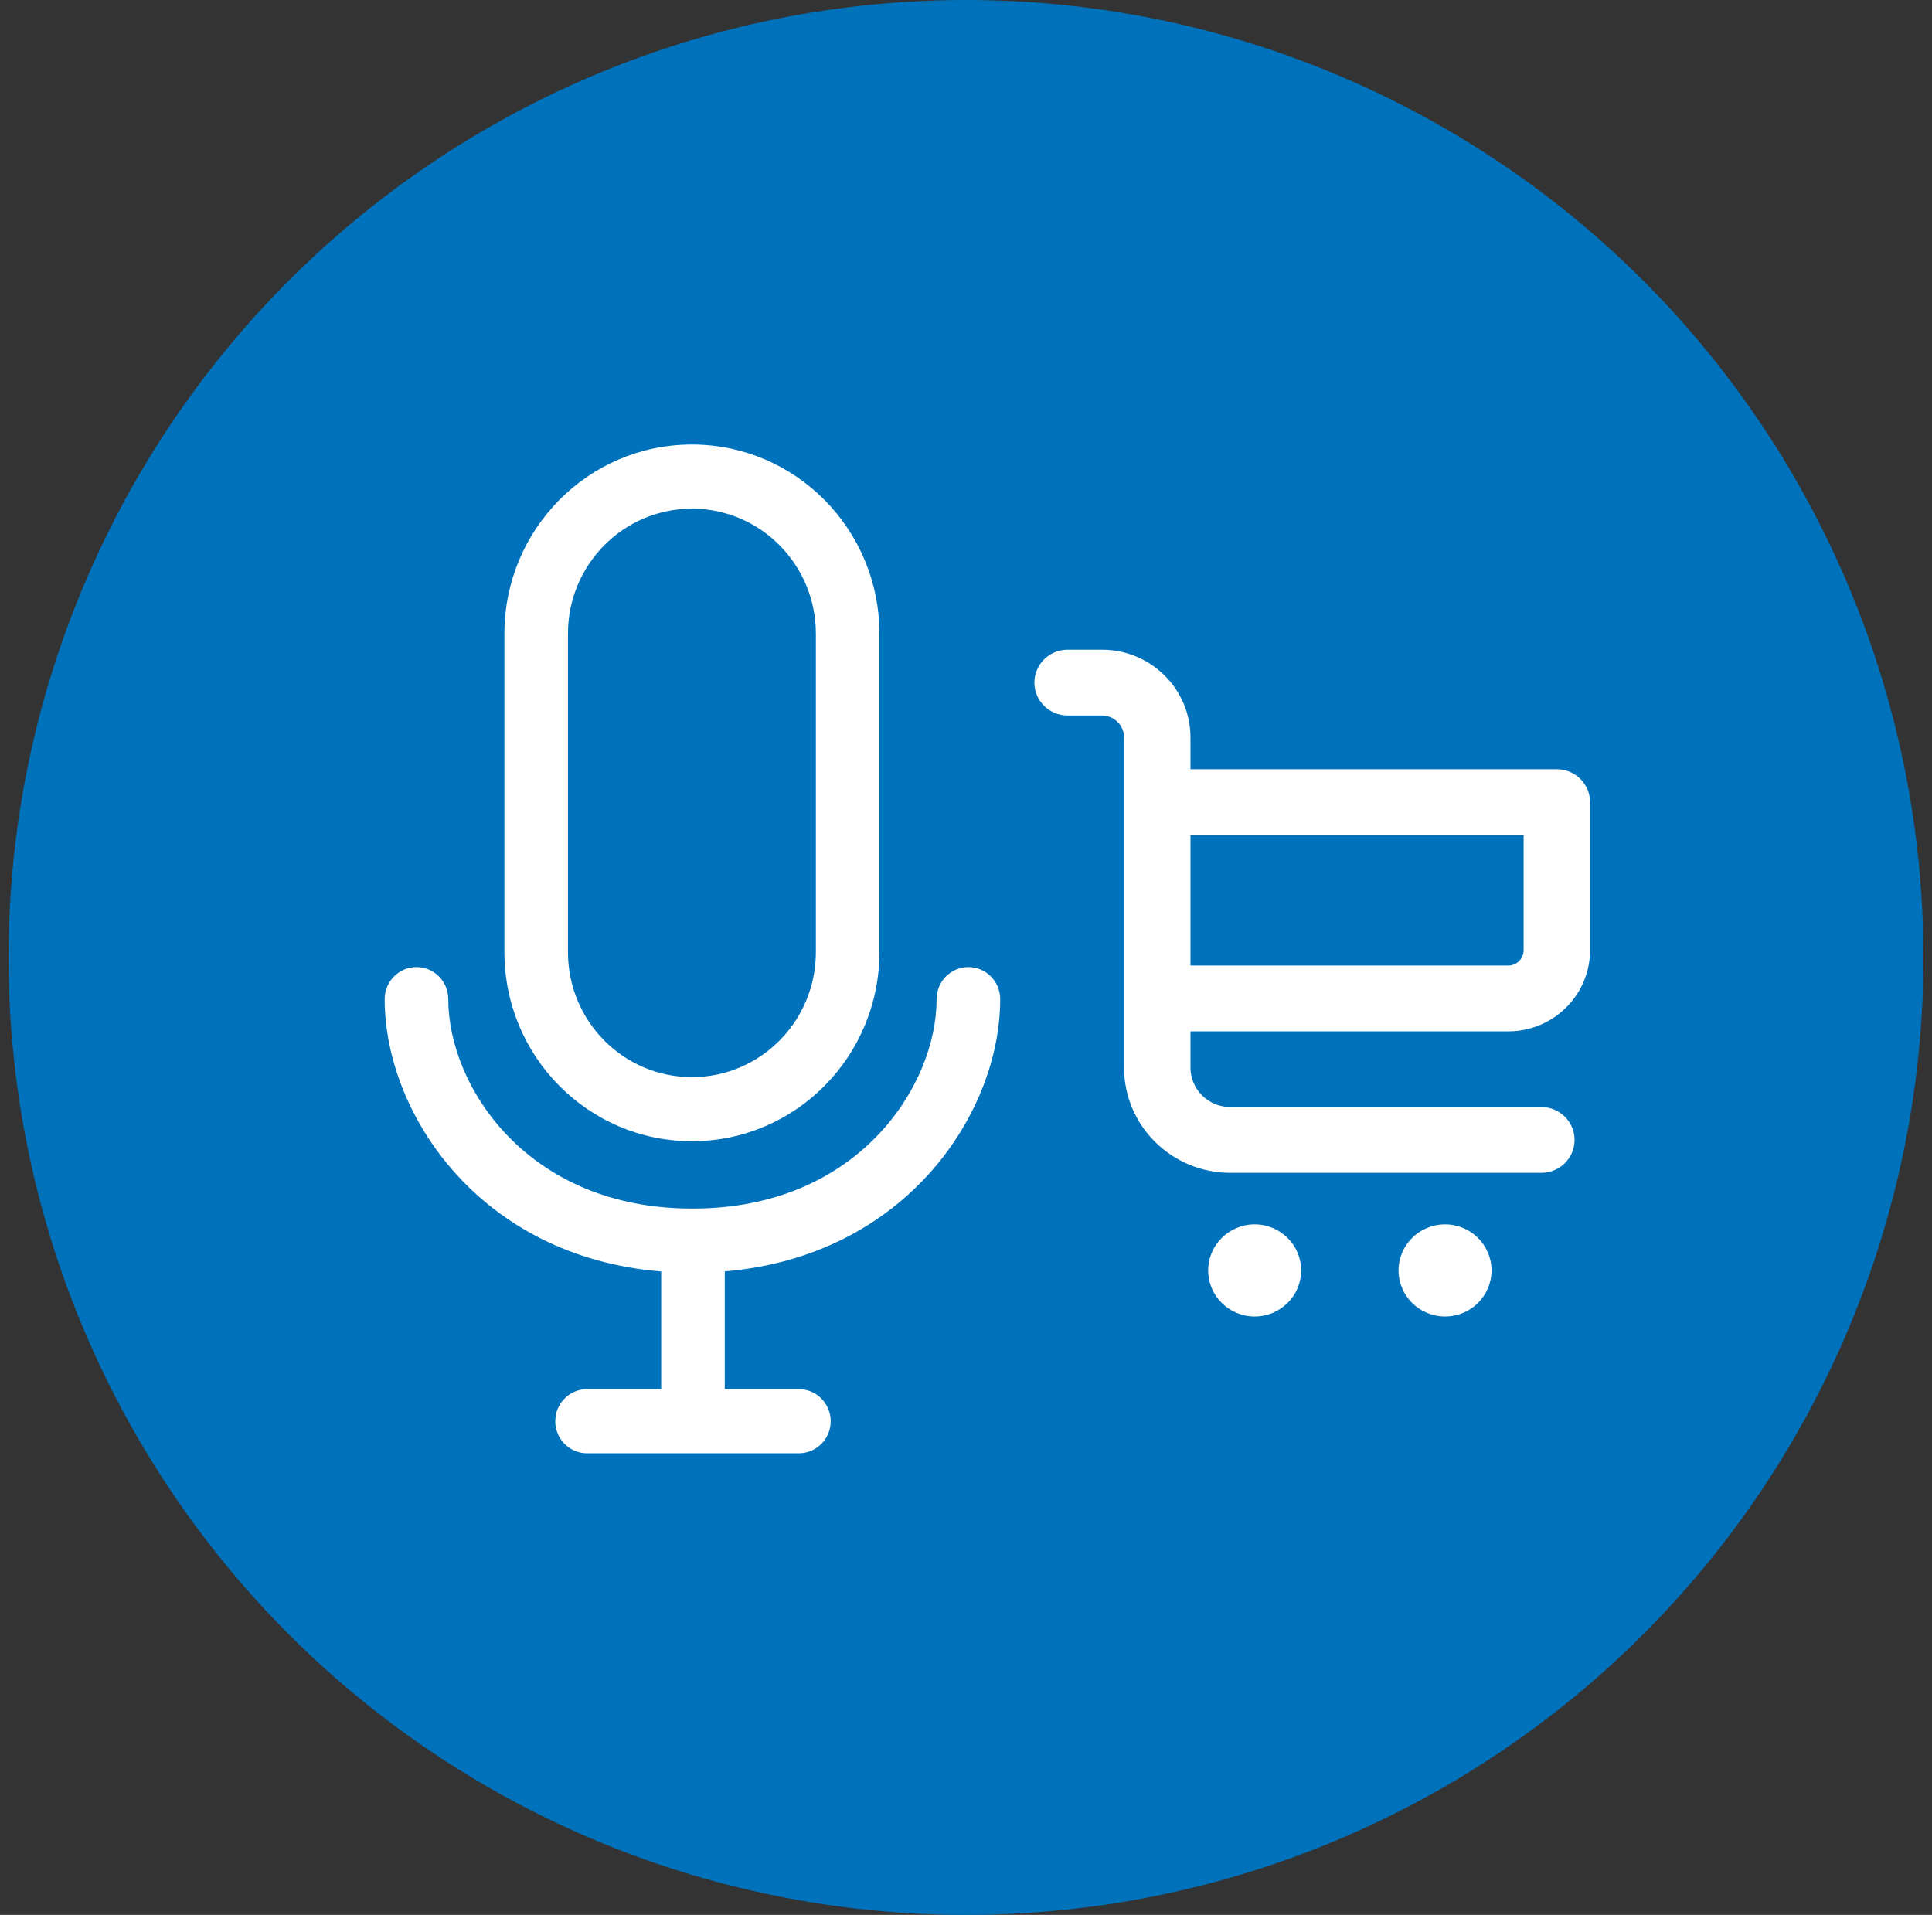 <?xml version="1.0" encoding="UTF-8"?> <svg xmlns="http://www.w3.org/2000/svg" width="113" height="112" viewBox="0 0 113 112" fill="none"><rect x="0" y="0" width="113" height="112" fill="#333333" stroke="none"/><circle cx="56.5" cy="56" r="56" fill="#0072BC"></circle><path fill-rule="evenodd" clip-rule="evenodd" d="M60.5 39.924C60.5 38.862 61.37 38 62.442 38H64.449C67.31 38 69.629 40.297 69.629 43.132V44.992H91.058C92.13 44.992 93 45.853 93 46.916V55.576C93 58.197 90.855 60.322 88.209 60.322H69.629V62.439C69.629 63.715 70.672 64.748 71.959 64.748H90.151C91.224 64.748 92.094 65.61 92.094 66.673C92.094 67.736 91.224 68.597 90.151 68.597H71.959C68.527 68.597 65.744 65.84 65.744 62.439V43.132C65.744 42.423 65.164 41.849 64.449 41.849H62.442C61.37 41.849 60.5 40.987 60.5 39.924ZM69.629 56.474H88.209C88.71 56.474 89.115 56.072 89.115 55.576V48.84H69.629V56.474Z" fill="white"></path><path d="M76.103 74.306C76.103 75.794 74.885 77 73.383 77C71.882 77 70.664 75.794 70.664 74.306C70.664 72.818 71.882 71.612 73.383 71.612C74.885 71.612 76.103 72.818 76.103 74.306Z" fill="white"></path><path d="M84.519 77C86.021 77 87.238 75.794 87.238 74.306C87.238 72.818 86.021 71.612 84.519 71.612C83.017 71.612 81.8 72.818 81.8 74.306C81.8 75.794 83.017 77 84.519 77Z" fill="white"></path><path fill-rule="evenodd" clip-rule="evenodd" d="M29.502 37.062C29.502 30.953 34.412 26 40.469 26C46.526 26 51.436 30.953 51.436 37.062V55.687C51.436 61.797 46.526 66.749 40.469 66.749C34.412 66.749 29.502 61.797 29.502 55.687V37.062ZM40.469 29.75C36.465 29.75 33.219 33.024 33.219 37.062V55.687C33.219 59.726 36.465 62.999 40.469 62.999C44.473 62.999 47.719 59.726 47.719 55.687V37.062C47.719 33.024 44.473 29.75 40.469 29.75Z" fill="white"></path><path d="M42.39 74.361C52.966 73.477 58.5 65.114 58.5 58.437C58.5 57.402 57.668 56.562 56.641 56.562C55.614 56.562 54.782 57.402 54.782 58.437C54.782 63.505 50.184 70.687 40.531 70.687C40.526 70.687 40.52 70.687 40.515 70.687C40.51 70.687 40.505 70.687 40.5 70.687C40.49 70.687 40.479 70.687 40.469 70.687C30.816 70.687 26.218 63.505 26.218 58.437C26.218 57.402 25.386 56.562 24.359 56.562C23.332 56.562 22.5 57.402 22.5 58.437C22.5 65.127 28.056 73.51 38.672 74.366V81.25H34.335C33.308 81.25 32.476 82.09 32.476 83.125C32.476 84.16 33.308 85 34.335 85H46.727C47.754 85 48.586 84.16 48.586 83.125C48.586 82.09 47.754 81.25 46.727 81.25H42.39V74.361Z" fill="white"></path></svg> 